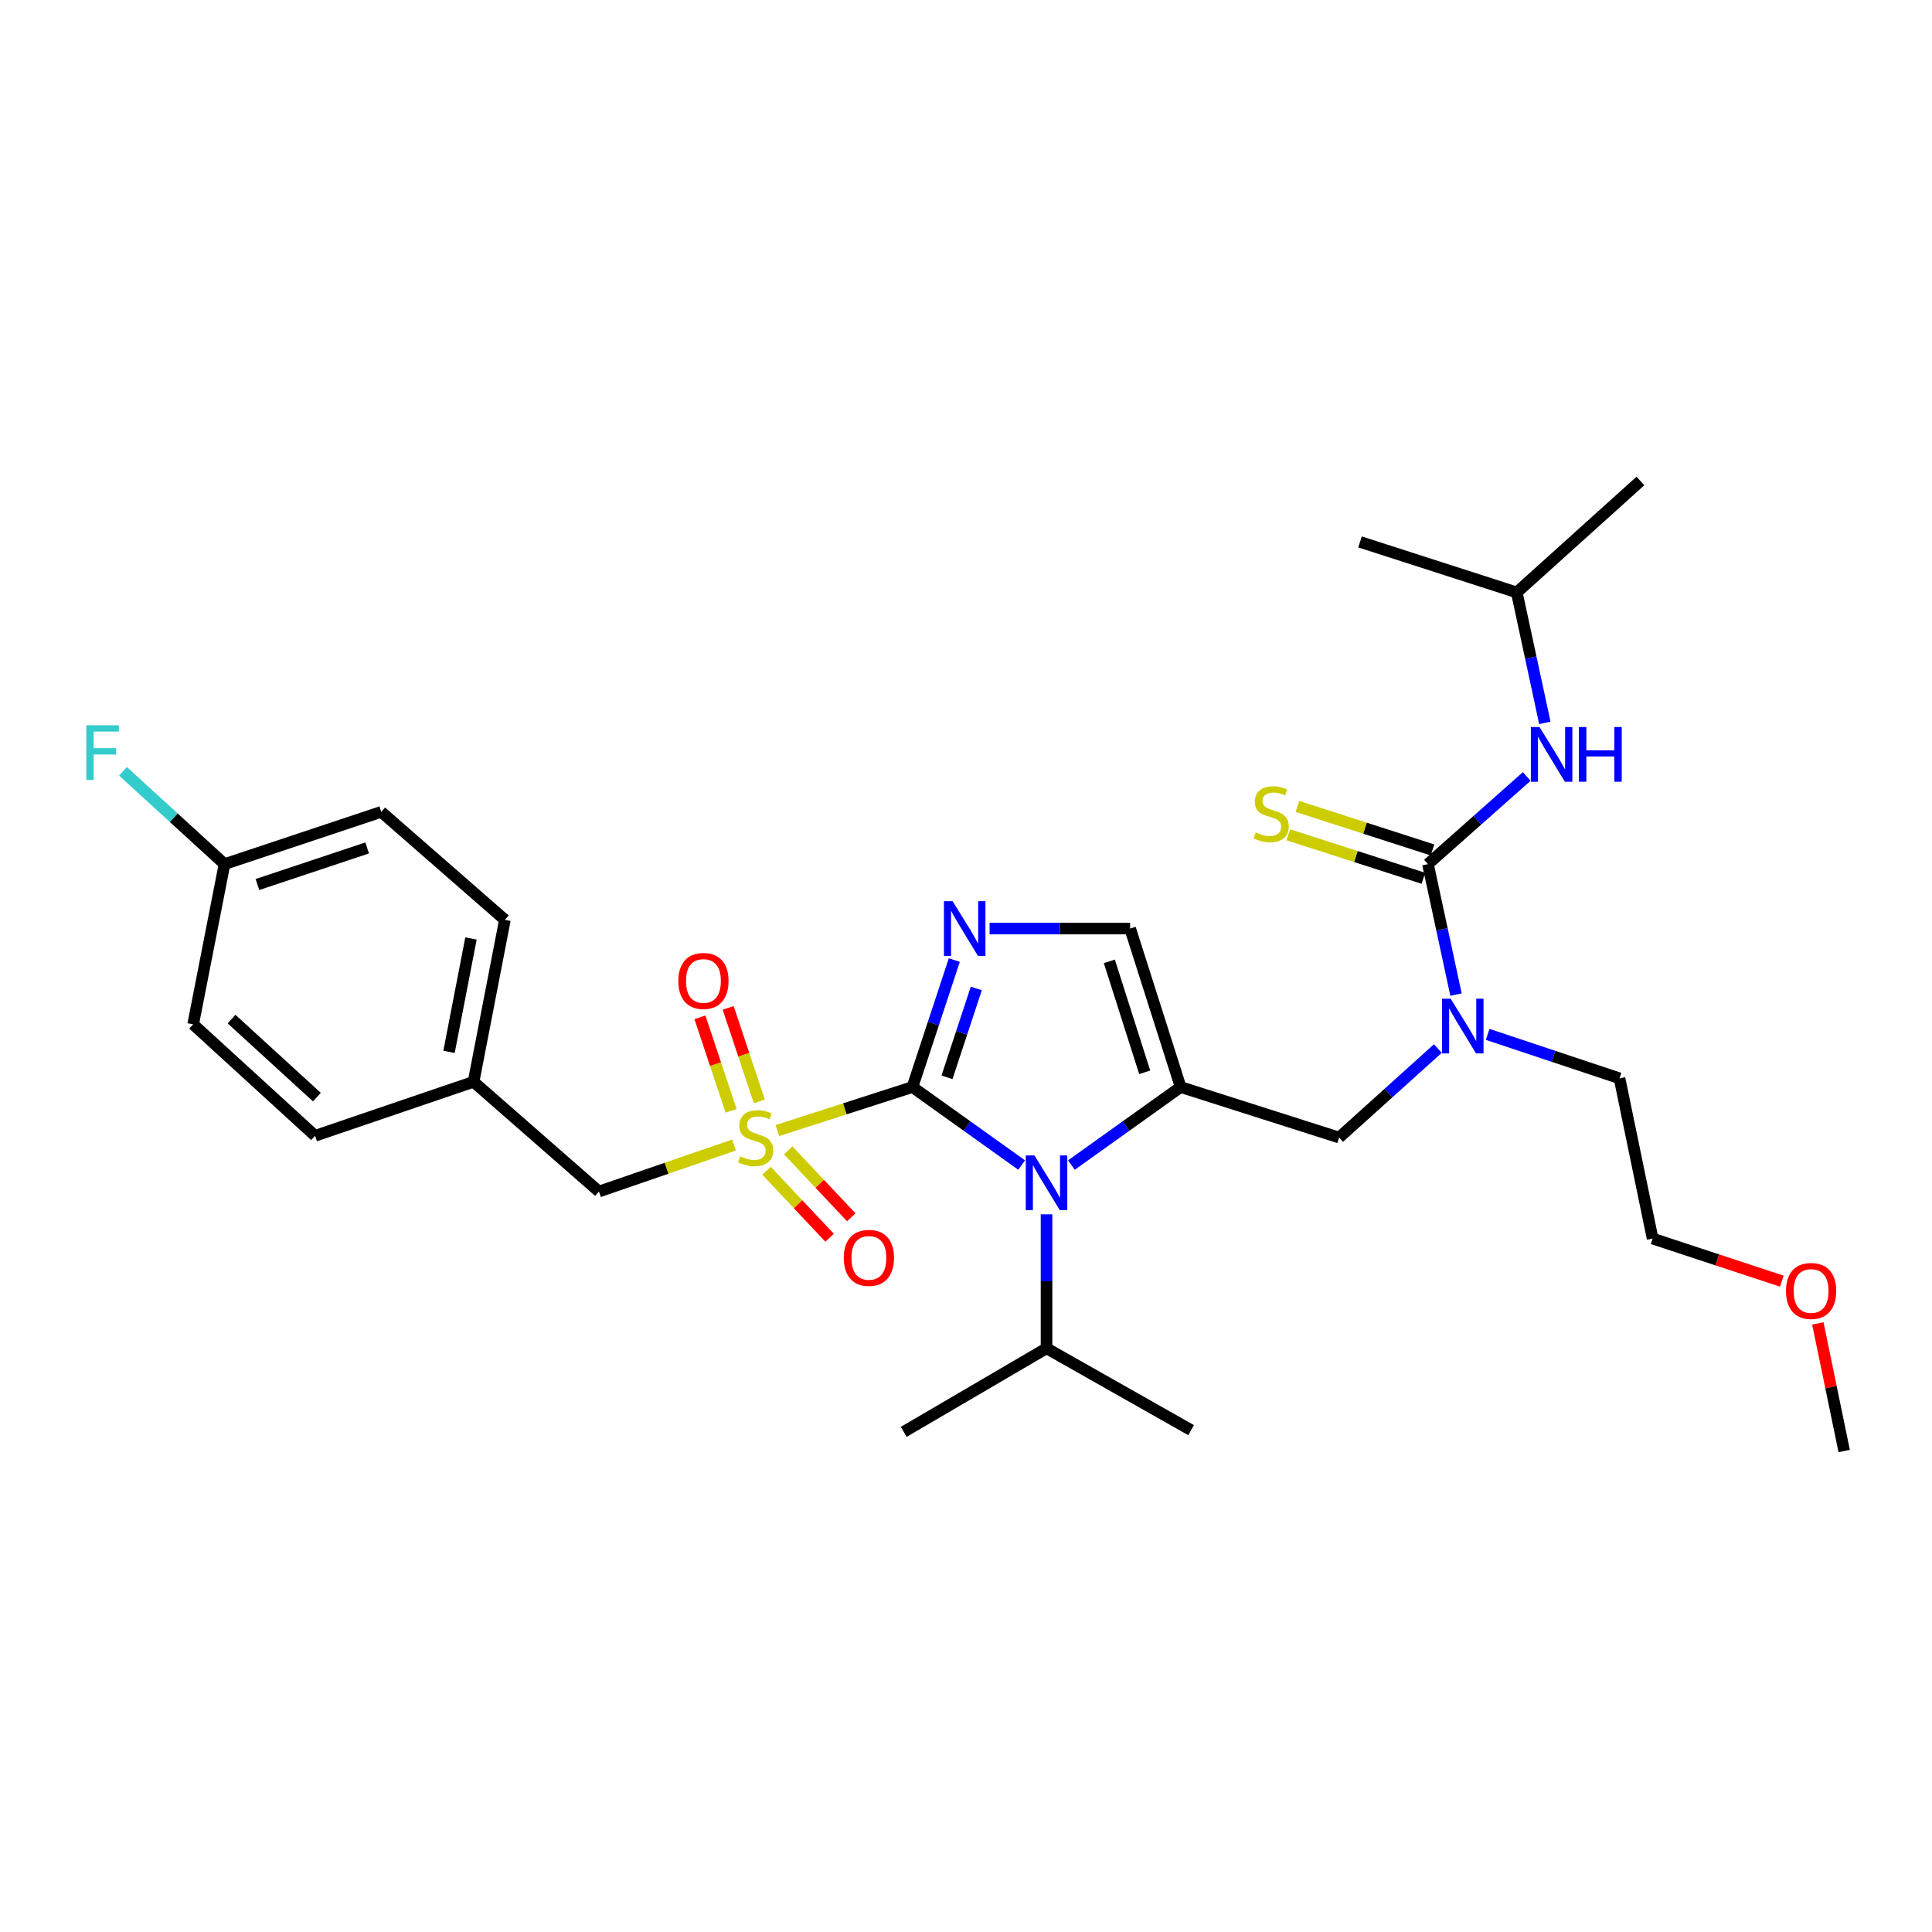 <?xml version='1.0' encoding='iso-8859-1'?>
<svg version='1.1' baseProfile='full'
              xmlns='http://www.w3.org/2000/svg'
                      xmlns:rdkit='http://www.rdkit.org/xml'
                      xmlns:xlink='http://www.w3.org/1999/xlink'
                  xml:space='preserve'
width='1000px' height='1000px' viewBox='0 0 1000 1000'>
<!-- END OF HEADER -->
<rect style='opacity:1.0;fill:#FFFFFF;stroke:none' width='1000' height='1000' x='0' y='0'> </rect>
<path class='bond-0' d='M 744.235,542.725 L 718.681,565.76' style='fill:none;fill-rule:evenodd;stroke:#0000FF;stroke-width:6px;stroke-linecap:butt;stroke-linejoin:miter;stroke-opacity:1' />
<path class='bond-0' d='M 718.681,565.76 L 693.127,588.794' style='fill:none;fill-rule:evenodd;stroke:#000000;stroke-width:6px;stroke-linecap:butt;stroke-linejoin:miter;stroke-opacity:1' />
<path class='bond-1' d='M 753.623,514.798 L 746.361,481.031' style='fill:none;fill-rule:evenodd;stroke:#0000FF;stroke-width:6px;stroke-linecap:butt;stroke-linejoin:miter;stroke-opacity:1' />
<path class='bond-1' d='M 746.361,481.031 L 739.1,447.264' style='fill:none;fill-rule:evenodd;stroke:#000000;stroke-width:6px;stroke-linecap:butt;stroke-linejoin:miter;stroke-opacity:1' />
<path class='bond-2' d='M 770.007,535.395 L 804.134,546.77' style='fill:none;fill-rule:evenodd;stroke:#0000FF;stroke-width:6px;stroke-linecap:butt;stroke-linejoin:miter;stroke-opacity:1' />
<path class='bond-2' d='M 804.134,546.77 L 838.262,558.146' style='fill:none;fill-rule:evenodd;stroke:#000000;stroke-width:6px;stroke-linecap:butt;stroke-linejoin:miter;stroke-opacity:1' />
<path class='bond-3' d='M 785.081,306.642 L 703.948,280.496' style='fill:none;fill-rule:evenodd;stroke:#000000;stroke-width:6px;stroke-linecap:butt;stroke-linejoin:miter;stroke-opacity:1' />
<path class='bond-4' d='M 785.081,306.642 L 849.083,248.949' style='fill:none;fill-rule:evenodd;stroke:#000000;stroke-width:6px;stroke-linecap:butt;stroke-linejoin:miter;stroke-opacity:1' />
<path class='bond-5' d='M 785.081,306.642 L 792.342,340.404' style='fill:none;fill-rule:evenodd;stroke:#000000;stroke-width:6px;stroke-linecap:butt;stroke-linejoin:miter;stroke-opacity:1' />
<path class='bond-5' d='M 792.342,340.404 L 799.604,374.167' style='fill:none;fill-rule:evenodd;stroke:#0000FF;stroke-width:6px;stroke-linecap:butt;stroke-linejoin:miter;stroke-opacity:1' />
<path class='bond-6' d='M 739.1,447.264 L 764.665,424.581' style='fill:none;fill-rule:evenodd;stroke:#000000;stroke-width:6px;stroke-linecap:butt;stroke-linejoin:miter;stroke-opacity:1' />
<path class='bond-6' d='M 764.665,424.581 L 790.231,401.898' style='fill:none;fill-rule:evenodd;stroke:#0000FF;stroke-width:6px;stroke-linecap:butt;stroke-linejoin:miter;stroke-opacity:1' />
<path class='bond-7' d='M 741.463,439.931 L 706.506,428.668' style='fill:none;fill-rule:evenodd;stroke:#000000;stroke-width:6px;stroke-linecap:butt;stroke-linejoin:miter;stroke-opacity:1' />
<path class='bond-7' d='M 706.506,428.668 L 671.55,417.406' style='fill:none;fill-rule:evenodd;stroke:#CCCC00;stroke-width:6px;stroke-linecap:butt;stroke-linejoin:miter;stroke-opacity:1' />
<path class='bond-7' d='M 736.737,454.598 L 701.781,443.336' style='fill:none;fill-rule:evenodd;stroke:#000000;stroke-width:6px;stroke-linecap:butt;stroke-linejoin:miter;stroke-opacity:1' />
<path class='bond-7' d='M 701.781,443.336 L 666.824,432.073' style='fill:none;fill-rule:evenodd;stroke:#CCCC00;stroke-width:6px;stroke-linecap:butt;stroke-linejoin:miter;stroke-opacity:1' />
<path class='bond-8' d='M 922.264,663.123 L 888.828,652.1' style='fill:none;fill-rule:evenodd;stroke:#FF0000;stroke-width:6px;stroke-linecap:butt;stroke-linejoin:miter;stroke-opacity:1' />
<path class='bond-8' d='M 888.828,652.1 L 855.392,641.076' style='fill:none;fill-rule:evenodd;stroke:#000000;stroke-width:6px;stroke-linecap:butt;stroke-linejoin:miter;stroke-opacity:1' />
<path class='bond-9' d='M 940.908,684.997 L 947.727,718.024' style='fill:none;fill-rule:evenodd;stroke:#FF0000;stroke-width:6px;stroke-linecap:butt;stroke-linejoin:miter;stroke-opacity:1' />
<path class='bond-9' d='M 947.727,718.024 L 954.545,751.051' style='fill:none;fill-rule:evenodd;stroke:#000000;stroke-width:6px;stroke-linecap:butt;stroke-linejoin:miter;stroke-opacity:1' />
<path class='bond-10' d='M 838.262,558.146 L 855.392,641.076' style='fill:none;fill-rule:evenodd;stroke:#000000;stroke-width:6px;stroke-linecap:butt;stroke-linejoin:miter;stroke-opacity:1' />
<path class='bond-11' d='M 402.358,585.182 L 437.319,573.915' style='fill:none;fill-rule:evenodd;stroke:#CCCC00;stroke-width:6px;stroke-linecap:butt;stroke-linejoin:miter;stroke-opacity:1' />
<path class='bond-11' d='M 437.319,573.915 L 472.28,562.649' style='fill:none;fill-rule:evenodd;stroke:#000000;stroke-width:6px;stroke-linecap:butt;stroke-linejoin:miter;stroke-opacity:1' />
<path class='bond-12' d='M 379.922,592.661 L 344.969,604.699' style='fill:none;fill-rule:evenodd;stroke:#CCCC00;stroke-width:6px;stroke-linecap:butt;stroke-linejoin:miter;stroke-opacity:1' />
<path class='bond-12' d='M 344.969,604.699 L 310.015,616.738' style='fill:none;fill-rule:evenodd;stroke:#000000;stroke-width:6px;stroke-linecap:butt;stroke-linejoin:miter;stroke-opacity:1' />
<path class='bond-13' d='M 393.038,570.1 L 384.97,545.898' style='fill:none;fill-rule:evenodd;stroke:#CCCC00;stroke-width:6px;stroke-linecap:butt;stroke-linejoin:miter;stroke-opacity:1' />
<path class='bond-13' d='M 384.97,545.898 L 376.903,521.695' style='fill:none;fill-rule:evenodd;stroke:#FF0000;stroke-width:6px;stroke-linecap:butt;stroke-linejoin:miter;stroke-opacity:1' />
<path class='bond-13' d='M 378.419,574.973 L 370.351,550.771' style='fill:none;fill-rule:evenodd;stroke:#CCCC00;stroke-width:6px;stroke-linecap:butt;stroke-linejoin:miter;stroke-opacity:1' />
<path class='bond-13' d='M 370.351,550.771 L 362.284,526.568' style='fill:none;fill-rule:evenodd;stroke:#FF0000;stroke-width:6px;stroke-linecap:butt;stroke-linejoin:miter;stroke-opacity:1' />
<path class='bond-14' d='M 396.755,605.984 L 413.079,623.312' style='fill:none;fill-rule:evenodd;stroke:#CCCC00;stroke-width:6px;stroke-linecap:butt;stroke-linejoin:miter;stroke-opacity:1' />
<path class='bond-14' d='M 413.079,623.312 L 429.403,640.64' style='fill:none;fill-rule:evenodd;stroke:#FF0000;stroke-width:6px;stroke-linecap:butt;stroke-linejoin:miter;stroke-opacity:1' />
<path class='bond-14' d='M 407.972,595.417 L 424.296,612.745' style='fill:none;fill-rule:evenodd;stroke:#CCCC00;stroke-width:6px;stroke-linecap:butt;stroke-linejoin:miter;stroke-opacity:1' />
<path class='bond-14' d='M 424.296,612.745 L 440.62,630.074' style='fill:none;fill-rule:evenodd;stroke:#FF0000;stroke-width:6px;stroke-linecap:butt;stroke-linejoin:miter;stroke-opacity:1' />
<path class='bond-15' d='M 310.015,616.738 L 245.114,559.944' style='fill:none;fill-rule:evenodd;stroke:#000000;stroke-width:6px;stroke-linecap:butt;stroke-linejoin:miter;stroke-opacity:1' />
<path class='bond-16' d='M 116.203,447.264 L 89.934,423.245' style='fill:none;fill-rule:evenodd;stroke:#000000;stroke-width:6px;stroke-linecap:butt;stroke-linejoin:miter;stroke-opacity:1' />
<path class='bond-16' d='M 89.934,423.245 L 63.666,399.225' style='fill:none;fill-rule:evenodd;stroke:#33CCCC;stroke-width:6px;stroke-linecap:butt;stroke-linejoin:miter;stroke-opacity:1' />
<path class='bond-17' d='M 116.203,447.264 L 197.335,420.22' style='fill:none;fill-rule:evenodd;stroke:#000000;stroke-width:6px;stroke-linecap:butt;stroke-linejoin:miter;stroke-opacity:1' />
<path class='bond-17' d='M 133.246,457.827 L 190.039,438.896' style='fill:none;fill-rule:evenodd;stroke:#000000;stroke-width:6px;stroke-linecap:butt;stroke-linejoin:miter;stroke-opacity:1' />
<path class='bond-18' d='M 116.203,447.264 L 99.98,530.195' style='fill:none;fill-rule:evenodd;stroke:#000000;stroke-width:6px;stroke-linecap:butt;stroke-linejoin:miter;stroke-opacity:1' />
<path class='bond-19' d='M 245.114,559.944 L 163.083,587.887' style='fill:none;fill-rule:evenodd;stroke:#000000;stroke-width:6px;stroke-linecap:butt;stroke-linejoin:miter;stroke-opacity:1' />
<path class='bond-20' d='M 245.114,559.944 L 261.337,476.115' style='fill:none;fill-rule:evenodd;stroke:#000000;stroke-width:6px;stroke-linecap:butt;stroke-linejoin:miter;stroke-opacity:1' />
<path class='bond-20' d='M 232.419,544.442 L 243.775,485.761' style='fill:none;fill-rule:evenodd;stroke:#000000;stroke-width:6px;stroke-linecap:butt;stroke-linejoin:miter;stroke-opacity:1' />
<path class='bond-21' d='M 554.556,603.032 L 582.826,582.841' style='fill:none;fill-rule:evenodd;stroke:#0000FF;stroke-width:6px;stroke-linecap:butt;stroke-linejoin:miter;stroke-opacity:1' />
<path class='bond-21' d='M 582.826,582.841 L 611.096,562.649' style='fill:none;fill-rule:evenodd;stroke:#000000;stroke-width:6px;stroke-linecap:butt;stroke-linejoin:miter;stroke-opacity:1' />
<path class='bond-22' d='M 528.811,603.031 L 500.546,582.84' style='fill:none;fill-rule:evenodd;stroke:#0000FF;stroke-width:6px;stroke-linecap:butt;stroke-linejoin:miter;stroke-opacity:1' />
<path class='bond-22' d='M 500.546,582.84 L 472.28,562.649' style='fill:none;fill-rule:evenodd;stroke:#000000;stroke-width:6px;stroke-linecap:butt;stroke-linejoin:miter;stroke-opacity:1' />
<path class='bond-23' d='M 541.684,628.527 L 541.684,663.198' style='fill:none;fill-rule:evenodd;stroke:#0000FF;stroke-width:6px;stroke-linecap:butt;stroke-linejoin:miter;stroke-opacity:1' />
<path class='bond-23' d='M 541.684,663.198 L 541.684,697.87' style='fill:none;fill-rule:evenodd;stroke:#000000;stroke-width:6px;stroke-linecap:butt;stroke-linejoin:miter;stroke-opacity:1' />
<path class='bond-24' d='M 611.096,562.649 L 584.959,480.618' style='fill:none;fill-rule:evenodd;stroke:#000000;stroke-width:6px;stroke-linecap:butt;stroke-linejoin:miter;stroke-opacity:1' />
<path class='bond-24' d='M 592.493,555.023 L 574.197,497.601' style='fill:none;fill-rule:evenodd;stroke:#000000;stroke-width:6px;stroke-linecap:butt;stroke-linejoin:miter;stroke-opacity:1' />
<path class='bond-25' d='M 611.096,562.649 L 693.127,588.794' style='fill:none;fill-rule:evenodd;stroke:#000000;stroke-width:6px;stroke-linecap:butt;stroke-linejoin:miter;stroke-opacity:1' />
<path class='bond-26' d='M 584.959,480.618 L 548.582,480.618' style='fill:none;fill-rule:evenodd;stroke:#000000;stroke-width:6px;stroke-linecap:butt;stroke-linejoin:miter;stroke-opacity:1' />
<path class='bond-26' d='M 548.582,480.618 L 512.205,480.618' style='fill:none;fill-rule:evenodd;stroke:#0000FF;stroke-width:6px;stroke-linecap:butt;stroke-linejoin:miter;stroke-opacity:1' />
<path class='bond-27' d='M 493.944,496.937 L 483.112,529.793' style='fill:none;fill-rule:evenodd;stroke:#0000FF;stroke-width:6px;stroke-linecap:butt;stroke-linejoin:miter;stroke-opacity:1' />
<path class='bond-27' d='M 483.112,529.793 L 472.28,562.649' style='fill:none;fill-rule:evenodd;stroke:#000000;stroke-width:6px;stroke-linecap:butt;stroke-linejoin:miter;stroke-opacity:1' />
<path class='bond-27' d='M 505.329,511.619 L 497.747,534.618' style='fill:none;fill-rule:evenodd;stroke:#0000FF;stroke-width:6px;stroke-linecap:butt;stroke-linejoin:miter;stroke-opacity:1' />
<path class='bond-27' d='M 497.747,534.618 L 490.164,557.617' style='fill:none;fill-rule:evenodd;stroke:#000000;stroke-width:6px;stroke-linecap:butt;stroke-linejoin:miter;stroke-opacity:1' />
<path class='bond-28' d='M 541.684,697.87 L 616.507,740.238' style='fill:none;fill-rule:evenodd;stroke:#000000;stroke-width:6px;stroke-linecap:butt;stroke-linejoin:miter;stroke-opacity:1' />
<path class='bond-29' d='M 541.684,697.87 L 467.768,741.137' style='fill:none;fill-rule:evenodd;stroke:#000000;stroke-width:6px;stroke-linecap:butt;stroke-linejoin:miter;stroke-opacity:1' />
<path class='bond-30' d='M 197.335,420.22 L 261.337,476.115' style='fill:none;fill-rule:evenodd;stroke:#000000;stroke-width:6px;stroke-linecap:butt;stroke-linejoin:miter;stroke-opacity:1' />
<path class='bond-31' d='M 99.98,530.195 L 163.083,587.887' style='fill:none;fill-rule:evenodd;stroke:#000000;stroke-width:6px;stroke-linecap:butt;stroke-linejoin:miter;stroke-opacity:1' />
<path class='bond-31' d='M 119.843,527.475 L 164.015,567.86' style='fill:none;fill-rule:evenodd;stroke:#000000;stroke-width:6px;stroke-linecap:butt;stroke-linejoin:miter;stroke-opacity:1' />
<path  class='atom-0' d='M 750.869 516.942
L 760.149 531.942
Q 761.069 533.422, 762.549 536.102
Q 764.029 538.782, 764.109 538.942
L 764.109 516.942
L 767.869 516.942
L 767.869 545.262
L 763.989 545.262
L 754.029 528.862
Q 752.869 526.942, 751.629 524.742
Q 750.429 522.542, 750.069 521.862
L 750.069 545.262
L 746.389 545.262
L 746.389 516.942
L 750.869 516.942
' fill='#0000FF'/>
<path  class='atom-3' d='M 796.85 376.311
L 806.13 391.311
Q 807.05 392.791, 808.53 395.471
Q 810.01 398.151, 810.09 398.311
L 810.09 376.311
L 813.85 376.311
L 813.85 404.631
L 809.97 404.631
L 800.01 388.231
Q 798.85 386.311, 797.61 384.111
Q 796.41 381.911, 796.05 381.231
L 796.05 404.631
L 792.37 404.631
L 792.37 376.311
L 796.85 376.311
' fill='#0000FF'/>
<path  class='atom-3' d='M 817.25 376.311
L 821.09 376.311
L 821.09 388.351
L 835.57 388.351
L 835.57 376.311
L 839.41 376.311
L 839.41 404.631
L 835.57 404.631
L 835.57 391.551
L 821.09 391.551
L 821.09 404.631
L 817.25 404.631
L 817.25 376.311
' fill='#0000FF'/>
<path  class='atom-4' d='M 649.976 430.848
Q 650.296 430.968, 651.616 431.528
Q 652.936 432.088, 654.376 432.448
Q 655.856 432.768, 657.296 432.768
Q 659.976 432.768, 661.536 431.488
Q 663.096 430.168, 663.096 427.888
Q 663.096 426.328, 662.296 425.368
Q 661.536 424.408, 660.336 423.888
Q 659.136 423.368, 657.136 422.768
Q 654.616 422.008, 653.096 421.288
Q 651.616 420.568, 650.536 419.048
Q 649.496 417.528, 649.496 414.968
Q 649.496 411.408, 651.896 409.208
Q 654.336 407.008, 659.136 407.008
Q 662.416 407.008, 666.136 408.568
L 665.216 411.648
Q 661.816 410.248, 659.256 410.248
Q 656.496 410.248, 654.976 411.408
Q 653.456 412.528, 653.496 414.488
Q 653.496 416.008, 654.256 416.928
Q 655.056 417.848, 656.176 418.368
Q 657.336 418.888, 659.256 419.488
Q 661.816 420.288, 663.336 421.088
Q 664.856 421.888, 665.936 423.528
Q 667.056 425.128, 667.056 427.888
Q 667.056 431.808, 664.416 433.928
Q 661.816 436.008, 657.456 436.008
Q 654.936 436.008, 653.016 435.448
Q 651.136 434.928, 648.896 434.008
L 649.976 430.848
' fill='#CCCC00'/>
<path  class='atom-7' d='M 924.423 668.201
Q 924.423 661.401, 927.783 657.601
Q 931.143 653.801, 937.423 653.801
Q 943.703 653.801, 947.063 657.601
Q 950.423 661.401, 950.423 668.201
Q 950.423 675.081, 947.023 679.001
Q 943.623 682.881, 937.423 682.881
Q 931.183 682.881, 927.783 679.001
Q 924.423 675.121, 924.423 668.201
M 937.423 679.681
Q 941.743 679.681, 944.063 676.801
Q 946.423 673.881, 946.423 668.201
Q 946.423 662.641, 944.063 659.841
Q 941.743 657.001, 937.423 657.001
Q 933.103 657.001, 930.743 659.801
Q 928.423 662.601, 928.423 668.201
Q 928.423 673.921, 930.743 676.801
Q 933.103 679.681, 937.423 679.681
' fill='#FF0000'/>
<path  class='atom-9' d='M 383.147 598.514
Q 383.467 598.634, 384.787 599.194
Q 386.107 599.754, 387.547 600.114
Q 389.027 600.434, 390.467 600.434
Q 393.147 600.434, 394.707 599.154
Q 396.267 597.834, 396.267 595.554
Q 396.267 593.994, 395.467 593.034
Q 394.707 592.074, 393.507 591.554
Q 392.307 591.034, 390.307 590.434
Q 387.787 589.674, 386.267 588.954
Q 384.787 588.234, 383.707 586.714
Q 382.667 585.194, 382.667 582.634
Q 382.667 579.074, 385.067 576.874
Q 387.507 574.674, 392.307 574.674
Q 395.587 574.674, 399.307 576.234
L 398.387 579.314
Q 394.987 577.914, 392.427 577.914
Q 389.667 577.914, 388.147 579.074
Q 386.627 580.194, 386.667 582.154
Q 386.667 583.674, 387.427 584.594
Q 388.227 585.514, 389.347 586.034
Q 390.507 586.554, 392.427 587.154
Q 394.987 587.954, 396.507 588.754
Q 398.027 589.554, 399.107 591.194
Q 400.227 592.794, 400.227 595.554
Q 400.227 599.474, 397.587 601.594
Q 394.987 603.674, 390.627 603.674
Q 388.107 603.674, 386.187 603.114
Q 384.307 602.594, 382.067 601.674
L 383.147 598.514
' fill='#CCCC00'/>
<path  class='atom-11' d='M 351.103 507.742
Q 351.103 500.942, 354.463 497.142
Q 357.823 493.342, 364.103 493.342
Q 370.383 493.342, 373.743 497.142
Q 377.103 500.942, 377.103 507.742
Q 377.103 514.622, 373.703 518.542
Q 370.303 522.422, 364.103 522.422
Q 357.863 522.422, 354.463 518.542
Q 351.103 514.662, 351.103 507.742
M 364.103 519.222
Q 368.423 519.222, 370.743 516.342
Q 373.103 513.422, 373.103 507.742
Q 373.103 502.182, 370.743 499.382
Q 368.423 496.542, 364.103 496.542
Q 359.783 496.542, 357.423 499.342
Q 355.103 502.142, 355.103 507.742
Q 355.103 513.462, 357.423 516.342
Q 359.783 519.222, 364.103 519.222
' fill='#FF0000'/>
<path  class='atom-12' d='M 436.739 651.07
Q 436.739 644.27, 440.099 640.47
Q 443.459 636.67, 449.739 636.67
Q 456.019 636.67, 459.379 640.47
Q 462.739 644.27, 462.739 651.07
Q 462.739 657.95, 459.339 661.87
Q 455.939 665.75, 449.739 665.75
Q 443.499 665.75, 440.099 661.87
Q 436.739 657.99, 436.739 651.07
M 449.739 662.55
Q 454.059 662.55, 456.379 659.67
Q 458.739 656.75, 458.739 651.07
Q 458.739 645.51, 456.379 642.71
Q 454.059 639.87, 449.739 639.87
Q 445.419 639.87, 443.059 642.67
Q 440.739 645.47, 440.739 651.07
Q 440.739 656.79, 443.059 659.67
Q 445.419 662.55, 449.739 662.55
' fill='#FF0000'/>
<path  class='atom-15' d='M 535.424 598.066
L 544.704 613.066
Q 545.624 614.546, 547.104 617.226
Q 548.584 619.906, 548.664 620.066
L 548.664 598.066
L 552.424 598.066
L 552.424 626.386
L 548.544 626.386
L 538.584 609.986
Q 537.424 608.066, 536.184 605.866
Q 534.984 603.666, 534.624 602.986
L 534.624 626.386
L 530.944 626.386
L 530.944 598.066
L 535.424 598.066
' fill='#0000FF'/>
<path  class='atom-18' d='M 493.064 466.458
L 502.344 481.458
Q 503.264 482.938, 504.744 485.618
Q 506.224 488.298, 506.304 488.458
L 506.304 466.458
L 510.064 466.458
L 510.064 494.778
L 506.184 494.778
L 496.224 478.378
Q 495.064 476.458, 493.824 474.258
Q 492.624 472.058, 492.264 471.378
L 492.264 494.778
L 488.584 494.778
L 488.584 466.458
L 493.064 466.458
' fill='#0000FF'/>
<path  class='atom-24' d='M 44.689 375.412
L 61.529 375.412
L 61.529 378.652
L 48.489 378.652
L 48.489 387.252
L 60.089 387.252
L 60.089 390.532
L 48.489 390.532
L 48.489 403.732
L 44.689 403.732
L 44.689 375.412
' fill='#33CCCC'/>
</svg>
